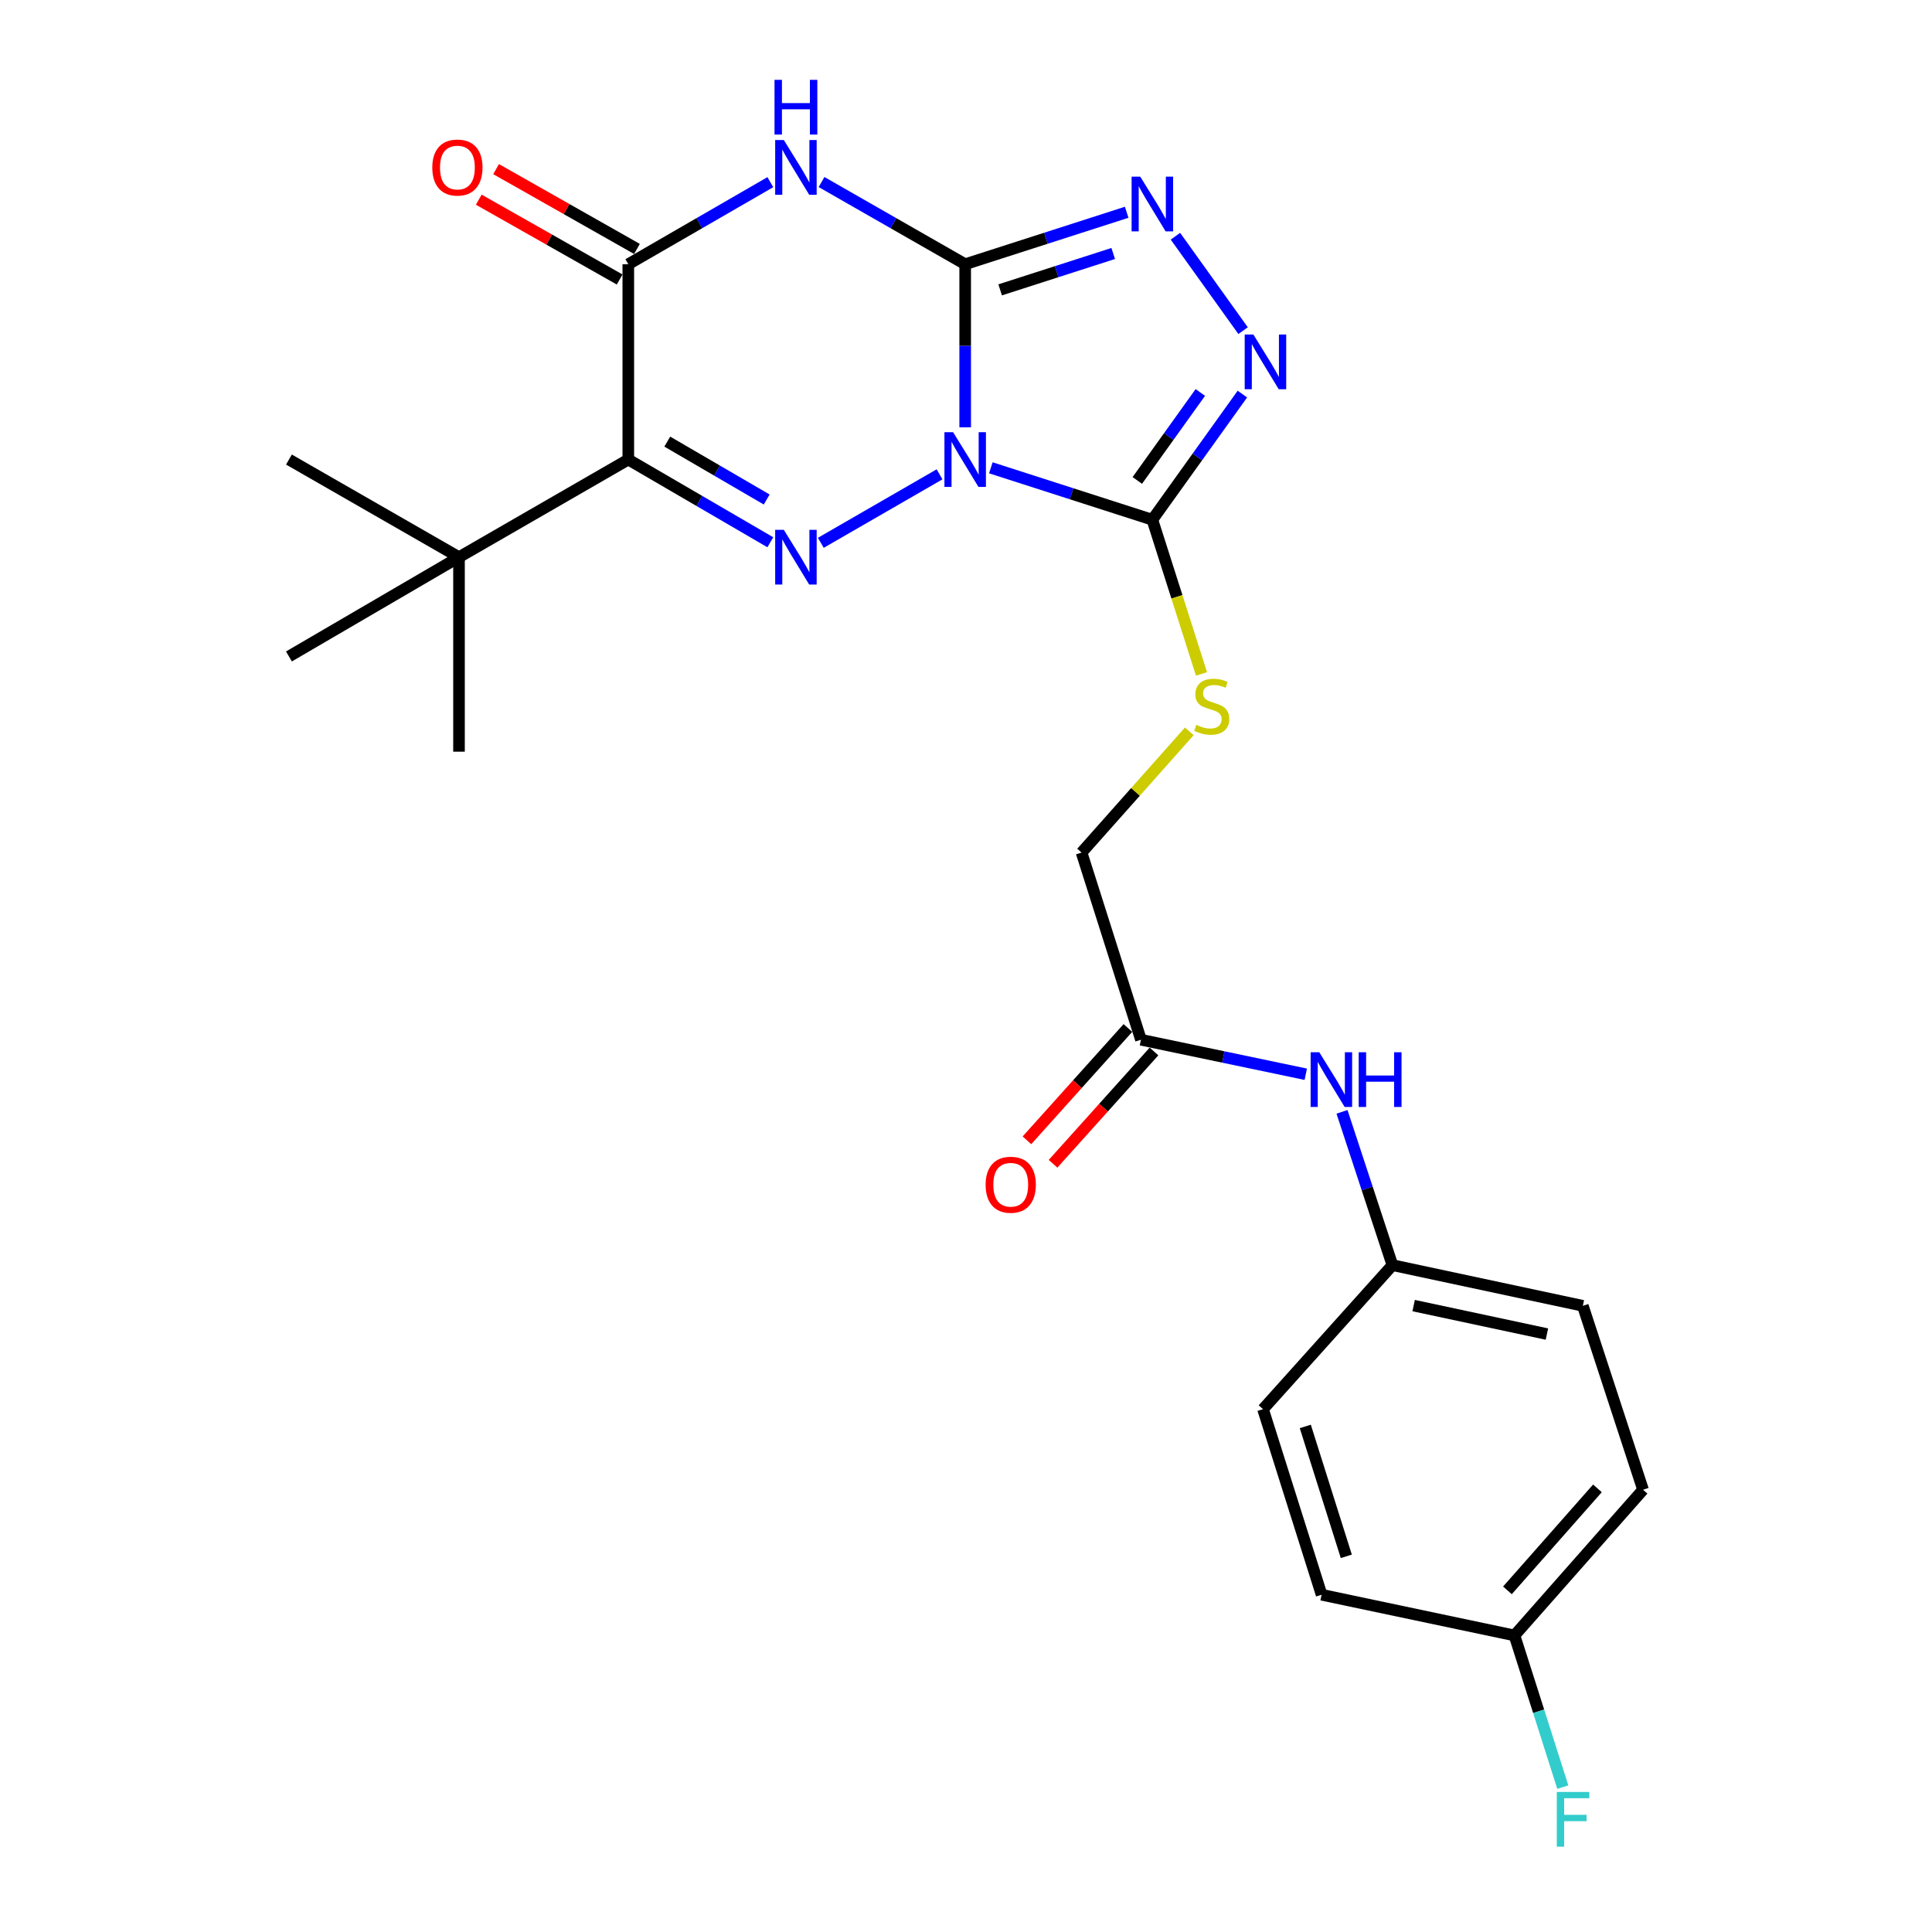 <?xml version='1.0' encoding='iso-8859-1'?>
<svg version='1.1' baseProfile='full'
              xmlns='http://www.w3.org/2000/svg'
                      xmlns:rdkit='http://www.rdkit.org/xml'
                      xmlns:xlink='http://www.w3.org/1999/xlink'
                  xml:space='preserve'
width='1000px' height='1000px' viewBox='0 0 1000 1000'>
<!-- END OF HEADER -->
<rect style='opacity:1.0;fill:#FFFFFF;stroke:none' width='1000' height='1000' x='0' y='0'> </rect>
<path class='bond-0' d='M 499.576,221.173 L 499.576,178.967' style='fill:none;fill-rule:evenodd;stroke:#0000FF;stroke-width:6px;stroke-linecap:butt;stroke-linejoin:miter;stroke-opacity:1' />
<path class='bond-0' d='M 499.576,178.967 L 499.576,136.76' style='fill:none;fill-rule:evenodd;stroke:#000000;stroke-width:6px;stroke-linecap:butt;stroke-linejoin:miter;stroke-opacity:1' />
<path class='bond-1' d='M 486.307,245.514 L 424.853,280.963' style='fill:none;fill-rule:evenodd;stroke:#0000FF;stroke-width:6px;stroke-linecap:butt;stroke-linejoin:miter;stroke-opacity:1' />
<path class='bond-4' d='M 512.86,242.133 L 554.657,255.574' style='fill:none;fill-rule:evenodd;stroke:#0000FF;stroke-width:6px;stroke-linecap:butt;stroke-linejoin:miter;stroke-opacity:1' />
<path class='bond-4' d='M 554.657,255.574 L 596.455,269.016' style='fill:none;fill-rule:evenodd;stroke:#000000;stroke-width:6px;stroke-linecap:butt;stroke-linejoin:miter;stroke-opacity:1' />
<path class='bond-2' d='M 499.576,136.76 L 462.403,115.494' style='fill:none;fill-rule:evenodd;stroke:#000000;stroke-width:6px;stroke-linecap:butt;stroke-linejoin:miter;stroke-opacity:1' />
<path class='bond-2' d='M 462.403,115.494 L 425.231,94.227' style='fill:none;fill-rule:evenodd;stroke:#0000FF;stroke-width:6px;stroke-linecap:butt;stroke-linejoin:miter;stroke-opacity:1' />
<path class='bond-6' d='M 499.576,136.76 L 541.373,123.314' style='fill:none;fill-rule:evenodd;stroke:#000000;stroke-width:6px;stroke-linecap:butt;stroke-linejoin:miter;stroke-opacity:1' />
<path class='bond-6' d='M 541.373,123.314 L 583.171,109.868' style='fill:none;fill-rule:evenodd;stroke:#0000FF;stroke-width:6px;stroke-linecap:butt;stroke-linejoin:miter;stroke-opacity:1' />
<path class='bond-6' d='M 517.682,150.031 L 546.94,140.619' style='fill:none;fill-rule:evenodd;stroke:#000000;stroke-width:6px;stroke-linecap:butt;stroke-linejoin:miter;stroke-opacity:1' />
<path class='bond-6' d='M 546.94,140.619 L 576.198,131.207' style='fill:none;fill-rule:evenodd;stroke:#0000FF;stroke-width:6px;stroke-linecap:butt;stroke-linejoin:miter;stroke-opacity:1' />
<path class='bond-3' d='M 398.717,280.678 L 361.963,259.269' style='fill:none;fill-rule:evenodd;stroke:#0000FF;stroke-width:6px;stroke-linecap:butt;stroke-linejoin:miter;stroke-opacity:1' />
<path class='bond-3' d='M 361.963,259.269 L 325.208,237.861' style='fill:none;fill-rule:evenodd;stroke:#000000;stroke-width:6px;stroke-linecap:butt;stroke-linejoin:miter;stroke-opacity:1' />
<path class='bond-3' d='M 396.84,258.547 L 371.112,243.561' style='fill:none;fill-rule:evenodd;stroke:#0000FF;stroke-width:6px;stroke-linecap:butt;stroke-linejoin:miter;stroke-opacity:1' />
<path class='bond-3' d='M 371.112,243.561 L 345.383,228.575' style='fill:none;fill-rule:evenodd;stroke:#000000;stroke-width:6px;stroke-linecap:butt;stroke-linejoin:miter;stroke-opacity:1' />
<path class='bond-26' d='M 398.723,94.291 L 361.965,115.525' style='fill:none;fill-rule:evenodd;stroke:#0000FF;stroke-width:6px;stroke-linecap:butt;stroke-linejoin:miter;stroke-opacity:1' />
<path class='bond-26' d='M 361.965,115.525 L 325.208,136.76' style='fill:none;fill-rule:evenodd;stroke:#000000;stroke-width:6px;stroke-linecap:butt;stroke-linejoin:miter;stroke-opacity:1' />
<path class='bond-5' d='M 325.208,237.861 L 325.208,136.76' style='fill:none;fill-rule:evenodd;stroke:#000000;stroke-width:6px;stroke-linecap:butt;stroke-linejoin:miter;stroke-opacity:1' />
<path class='bond-9' d='M 325.208,237.861 L 237.579,288.396' style='fill:none;fill-rule:evenodd;stroke:#000000;stroke-width:6px;stroke-linecap:butt;stroke-linejoin:miter;stroke-opacity:1' />
<path class='bond-7' d='M 596.455,269.016 L 619.754,236.497' style='fill:none;fill-rule:evenodd;stroke:#000000;stroke-width:6px;stroke-linecap:butt;stroke-linejoin:miter;stroke-opacity:1' />
<path class='bond-7' d='M 619.754,236.497 L 643.053,203.978' style='fill:none;fill-rule:evenodd;stroke:#0000FF;stroke-width:6px;stroke-linecap:butt;stroke-linejoin:miter;stroke-opacity:1' />
<path class='bond-7' d='M 588.668,248.673 L 604.977,225.91' style='fill:none;fill-rule:evenodd;stroke:#000000;stroke-width:6px;stroke-linecap:butt;stroke-linejoin:miter;stroke-opacity:1' />
<path class='bond-7' d='M 604.977,225.91 L 621.286,203.147' style='fill:none;fill-rule:evenodd;stroke:#0000FF;stroke-width:6px;stroke-linecap:butt;stroke-linejoin:miter;stroke-opacity:1' />
<path class='bond-8' d='M 596.455,269.016 L 609.172,308.918' style='fill:none;fill-rule:evenodd;stroke:#000000;stroke-width:6px;stroke-linecap:butt;stroke-linejoin:miter;stroke-opacity:1' />
<path class='bond-8' d='M 609.172,308.918 L 621.889,348.82' style='fill:none;fill-rule:evenodd;stroke:#CCCC00;stroke-width:6px;stroke-linecap:butt;stroke-linejoin:miter;stroke-opacity:1' />
<path class='bond-11' d='M 329.688,128.852 L 293.231,108.195' style='fill:none;fill-rule:evenodd;stroke:#000000;stroke-width:6px;stroke-linecap:butt;stroke-linejoin:miter;stroke-opacity:1' />
<path class='bond-11' d='M 293.231,108.195 L 256.774,87.537' style='fill:none;fill-rule:evenodd;stroke:#FF0000;stroke-width:6px;stroke-linecap:butt;stroke-linejoin:miter;stroke-opacity:1' />
<path class='bond-11' d='M 320.727,144.668 L 284.27,124.011' style='fill:none;fill-rule:evenodd;stroke:#000000;stroke-width:6px;stroke-linecap:butt;stroke-linejoin:miter;stroke-opacity:1' />
<path class='bond-11' d='M 284.27,124.011 L 247.812,103.353' style='fill:none;fill-rule:evenodd;stroke:#FF0000;stroke-width:6px;stroke-linecap:butt;stroke-linejoin:miter;stroke-opacity:1' />
<path class='bond-25' d='M 608.401,122.268 L 643.42,171.145' style='fill:none;fill-rule:evenodd;stroke:#0000FF;stroke-width:6px;stroke-linecap:butt;stroke-linejoin:miter;stroke-opacity:1' />
<path class='bond-14' d='M 615.58,378.542 L 587.698,409.918' style='fill:none;fill-rule:evenodd;stroke:#CCCC00;stroke-width:6px;stroke-linecap:butt;stroke-linejoin:miter;stroke-opacity:1' />
<path class='bond-14' d='M 587.698,409.918 L 559.816,441.293' style='fill:none;fill-rule:evenodd;stroke:#000000;stroke-width:6px;stroke-linecap:butt;stroke-linejoin:miter;stroke-opacity:1' />
<path class='bond-22' d='M 237.579,288.396 L 149.557,339.779' style='fill:none;fill-rule:evenodd;stroke:#000000;stroke-width:6px;stroke-linecap:butt;stroke-linejoin:miter;stroke-opacity:1' />
<path class='bond-23' d='M 237.579,288.396 L 237.579,389.072' style='fill:none;fill-rule:evenodd;stroke:#000000;stroke-width:6px;stroke-linecap:butt;stroke-linejoin:miter;stroke-opacity:1' />
<path class='bond-24' d='M 237.579,288.396 L 149.557,237.861' style='fill:none;fill-rule:evenodd;stroke:#000000;stroke-width:6px;stroke-linecap:butt;stroke-linejoin:miter;stroke-opacity:1' />
<path class='bond-10' d='M 590.557,538.162 L 559.816,441.293' style='fill:none;fill-rule:evenodd;stroke:#000000;stroke-width:6px;stroke-linecap:butt;stroke-linejoin:miter;stroke-opacity:1' />
<path class='bond-12' d='M 590.557,538.162 L 633.211,547.095' style='fill:none;fill-rule:evenodd;stroke:#000000;stroke-width:6px;stroke-linecap:butt;stroke-linejoin:miter;stroke-opacity:1' />
<path class='bond-12' d='M 633.211,547.095 L 675.865,556.028' style='fill:none;fill-rule:evenodd;stroke:#0000FF;stroke-width:6px;stroke-linecap:butt;stroke-linejoin:miter;stroke-opacity:1' />
<path class='bond-13' d='M 583.798,532.086 L 557.667,561.153' style='fill:none;fill-rule:evenodd;stroke:#000000;stroke-width:6px;stroke-linecap:butt;stroke-linejoin:miter;stroke-opacity:1' />
<path class='bond-13' d='M 557.667,561.153 L 531.537,590.22' style='fill:none;fill-rule:evenodd;stroke:#FF0000;stroke-width:6px;stroke-linecap:butt;stroke-linejoin:miter;stroke-opacity:1' />
<path class='bond-13' d='M 597.316,544.239 L 571.186,573.306' style='fill:none;fill-rule:evenodd;stroke:#000000;stroke-width:6px;stroke-linecap:butt;stroke-linejoin:miter;stroke-opacity:1' />
<path class='bond-13' d='M 571.186,573.306 L 545.055,602.373' style='fill:none;fill-rule:evenodd;stroke:#FF0000;stroke-width:6px;stroke-linecap:butt;stroke-linejoin:miter;stroke-opacity:1' />
<path class='bond-15' d='M 694.612,575.492 L 707.662,615.164' style='fill:none;fill-rule:evenodd;stroke:#0000FF;stroke-width:6px;stroke-linecap:butt;stroke-linejoin:miter;stroke-opacity:1' />
<path class='bond-15' d='M 707.662,615.164 L 720.712,654.835' style='fill:none;fill-rule:evenodd;stroke:#000000;stroke-width:6px;stroke-linecap:butt;stroke-linejoin:miter;stroke-opacity:1' />
<path class='bond-18' d='M 720.712,654.835 L 653.736,729.386' style='fill:none;fill-rule:evenodd;stroke:#000000;stroke-width:6px;stroke-linecap:butt;stroke-linejoin:miter;stroke-opacity:1' />
<path class='bond-19' d='M 720.712,654.835 L 819.268,675.892' style='fill:none;fill-rule:evenodd;stroke:#000000;stroke-width:6px;stroke-linecap:butt;stroke-linejoin:miter;stroke-opacity:1' />
<path class='bond-19' d='M 731.697,675.771 L 800.686,690.51' style='fill:none;fill-rule:evenodd;stroke:#000000;stroke-width:6px;stroke-linecap:butt;stroke-linejoin:miter;stroke-opacity:1' />
<path class='bond-16' d='M 783.891,846.503 L 850.443,771.094' style='fill:none;fill-rule:evenodd;stroke:#000000;stroke-width:6px;stroke-linecap:butt;stroke-linejoin:miter;stroke-opacity:1' />
<path class='bond-16' d='M 780.245,823.163 L 826.831,770.377' style='fill:none;fill-rule:evenodd;stroke:#000000;stroke-width:6px;stroke-linecap:butt;stroke-linejoin:miter;stroke-opacity:1' />
<path class='bond-17' d='M 783.891,846.503 L 796.401,885.761' style='fill:none;fill-rule:evenodd;stroke:#000000;stroke-width:6px;stroke-linecap:butt;stroke-linejoin:miter;stroke-opacity:1' />
<path class='bond-17' d='M 796.401,885.761 L 808.91,925.018' style='fill:none;fill-rule:evenodd;stroke:#33CCCC;stroke-width:6px;stroke-linecap:butt;stroke-linejoin:miter;stroke-opacity:1' />
<path class='bond-27' d='M 783.891,846.503 L 684.063,825.437' style='fill:none;fill-rule:evenodd;stroke:#000000;stroke-width:6px;stroke-linecap:butt;stroke-linejoin:miter;stroke-opacity:1' />
<path class='bond-21' d='M 653.736,729.386 L 684.063,825.437' style='fill:none;fill-rule:evenodd;stroke:#000000;stroke-width:6px;stroke-linecap:butt;stroke-linejoin:miter;stroke-opacity:1' />
<path class='bond-21' d='M 675.62,738.32 L 696.849,805.556' style='fill:none;fill-rule:evenodd;stroke:#000000;stroke-width:6px;stroke-linecap:butt;stroke-linejoin:miter;stroke-opacity:1' />
<path class='bond-20' d='M 819.268,675.892 L 850.443,771.094' style='fill:none;fill-rule:evenodd;stroke:#000000;stroke-width:6px;stroke-linecap:butt;stroke-linejoin:miter;stroke-opacity:1' />
<path  class='atom-0' d='M 493.316 223.701
L 502.596 238.701
Q 503.516 240.181, 504.996 242.861
Q 506.476 245.541, 506.556 245.701
L 506.556 223.701
L 510.316 223.701
L 510.316 252.021
L 506.436 252.021
L 496.476 235.621
Q 495.316 233.701, 494.076 231.501
Q 492.876 229.301, 492.516 228.621
L 492.516 252.021
L 488.836 252.021
L 488.836 223.701
L 493.316 223.701
' fill='#0000FF'/>
<path  class='atom-2' d='M 405.708 274.236
L 414.988 289.236
Q 415.908 290.716, 417.388 293.396
Q 418.868 296.076, 418.948 296.236
L 418.948 274.236
L 422.708 274.236
L 422.708 302.556
L 418.828 302.556
L 408.868 286.156
Q 407.708 284.236, 406.468 282.036
Q 405.268 279.836, 404.908 279.156
L 404.908 302.556
L 401.228 302.556
L 401.228 274.236
L 405.708 274.236
' fill='#0000FF'/>
<path  class='atom-3' d='M 405.708 72.479
L 414.988 87.479
Q 415.908 88.959, 417.388 91.639
Q 418.868 94.319, 418.948 94.479
L 418.948 72.479
L 422.708 72.479
L 422.708 100.799
L 418.828 100.799
L 408.868 84.399
Q 407.708 82.479, 406.468 80.279
Q 405.268 78.079, 404.908 77.399
L 404.908 100.799
L 401.228 100.799
L 401.228 72.479
L 405.708 72.479
' fill='#0000FF'/>
<path  class='atom-3' d='M 400.888 41.327
L 404.728 41.327
L 404.728 53.367
L 419.208 53.367
L 419.208 41.327
L 423.048 41.327
L 423.048 69.647
L 419.208 69.647
L 419.208 56.567
L 404.728 56.567
L 404.728 69.647
L 400.888 69.647
L 400.888 41.327
' fill='#0000FF'/>
<path  class='atom-7' d='M 590.195 91.435
L 599.475 106.435
Q 600.395 107.915, 601.875 110.595
Q 603.355 113.275, 603.435 113.435
L 603.435 91.435
L 607.195 91.435
L 607.195 119.755
L 603.315 119.755
L 593.355 103.355
Q 592.195 101.435, 590.955 99.235
Q 589.755 97.035, 589.395 96.355
L 589.395 119.755
L 585.715 119.755
L 585.715 91.435
L 590.195 91.435
' fill='#0000FF'/>
<path  class='atom-8' d='M 648.738 173.145
L 658.018 188.145
Q 658.938 189.625, 660.418 192.305
Q 661.898 194.985, 661.978 195.145
L 661.978 173.145
L 665.738 173.145
L 665.738 201.465
L 661.858 201.465
L 651.898 185.065
Q 650.738 183.145, 649.498 180.945
Q 648.298 178.745, 647.938 178.065
L 647.938 201.465
L 644.258 201.465
L 644.258 173.145
L 648.738 173.145
' fill='#0000FF'/>
<path  class='atom-9' d='M 619.196 375.191
Q 619.516 375.311, 620.836 375.871
Q 622.156 376.431, 623.596 376.791
Q 625.076 377.111, 626.516 377.111
Q 629.196 377.111, 630.756 375.831
Q 632.316 374.511, 632.316 372.231
Q 632.316 370.671, 631.516 369.711
Q 630.756 368.751, 629.556 368.231
Q 628.356 367.711, 626.356 367.111
Q 623.836 366.351, 622.316 365.631
Q 620.836 364.911, 619.756 363.391
Q 618.716 361.871, 618.716 359.311
Q 618.716 355.751, 621.116 353.551
Q 623.556 351.351, 628.356 351.351
Q 631.636 351.351, 635.356 352.911
L 634.436 355.991
Q 631.036 354.591, 628.476 354.591
Q 625.716 354.591, 624.196 355.751
Q 622.676 356.871, 622.716 358.831
Q 622.716 360.351, 623.476 361.271
Q 624.276 362.191, 625.396 362.711
Q 626.556 363.231, 628.476 363.831
Q 631.036 364.631, 632.556 365.431
Q 634.076 366.231, 635.156 367.871
Q 636.276 369.471, 636.276 372.231
Q 636.276 376.151, 633.636 378.271
Q 631.036 380.351, 626.676 380.351
Q 624.156 380.351, 622.236 379.791
Q 620.356 379.271, 618.116 378.351
L 619.196 375.191
' fill='#CCCC00'/>
<path  class='atom-12' d='M 223.751 86.719
Q 223.751 79.919, 227.111 76.119
Q 230.471 72.319, 236.751 72.319
Q 243.031 72.319, 246.391 76.119
Q 249.751 79.919, 249.751 86.719
Q 249.751 93.599, 246.351 97.519
Q 242.951 101.399, 236.751 101.399
Q 230.511 101.399, 227.111 97.519
Q 223.751 93.639, 223.751 86.719
M 236.751 98.199
Q 241.071 98.199, 243.391 95.319
Q 245.751 92.399, 245.751 86.719
Q 245.751 81.159, 243.391 78.359
Q 241.071 75.519, 236.751 75.519
Q 232.431 75.519, 230.071 78.319
Q 227.751 81.119, 227.751 86.719
Q 227.751 92.439, 230.071 95.319
Q 232.431 98.199, 236.751 98.199
' fill='#FF0000'/>
<path  class='atom-13' d='M 682.863 544.645
L 692.143 559.645
Q 693.063 561.125, 694.543 563.805
Q 696.023 566.485, 696.103 566.645
L 696.103 544.645
L 699.863 544.645
L 699.863 572.965
L 695.983 572.965
L 686.023 556.565
Q 684.863 554.645, 683.623 552.445
Q 682.423 550.245, 682.063 549.565
L 682.063 572.965
L 678.383 572.965
L 678.383 544.645
L 682.863 544.645
' fill='#0000FF'/>
<path  class='atom-13' d='M 703.263 544.645
L 707.103 544.645
L 707.103 556.685
L 721.583 556.685
L 721.583 544.645
L 725.423 544.645
L 725.423 572.965
L 721.583 572.965
L 721.583 559.885
L 707.103 559.885
L 707.103 572.965
L 703.263 572.965
L 703.263 544.645
' fill='#0000FF'/>
<path  class='atom-14' d='M 510.157 613.217
Q 510.157 606.417, 513.517 602.617
Q 516.877 598.817, 523.157 598.817
Q 529.437 598.817, 532.797 602.617
Q 536.157 606.417, 536.157 613.217
Q 536.157 620.097, 532.757 624.017
Q 529.357 627.897, 523.157 627.897
Q 516.917 627.897, 513.517 624.017
Q 510.157 620.137, 510.157 613.217
M 523.157 624.697
Q 527.477 624.697, 529.797 621.817
Q 532.157 618.897, 532.157 613.217
Q 532.157 607.657, 529.797 604.857
Q 527.477 602.017, 523.157 602.017
Q 518.837 602.017, 516.477 604.817
Q 514.157 607.617, 514.157 613.217
Q 514.157 618.937, 516.477 621.817
Q 518.837 624.697, 523.157 624.697
' fill='#FF0000'/>
<path  class='atom-18' d='M 805.798 927.515
L 822.638 927.515
L 822.638 930.755
L 809.598 930.755
L 809.598 939.355
L 821.198 939.355
L 821.198 942.635
L 809.598 942.635
L 809.598 955.835
L 805.798 955.835
L 805.798 927.515
' fill='#33CCCC'/>
</svg>
